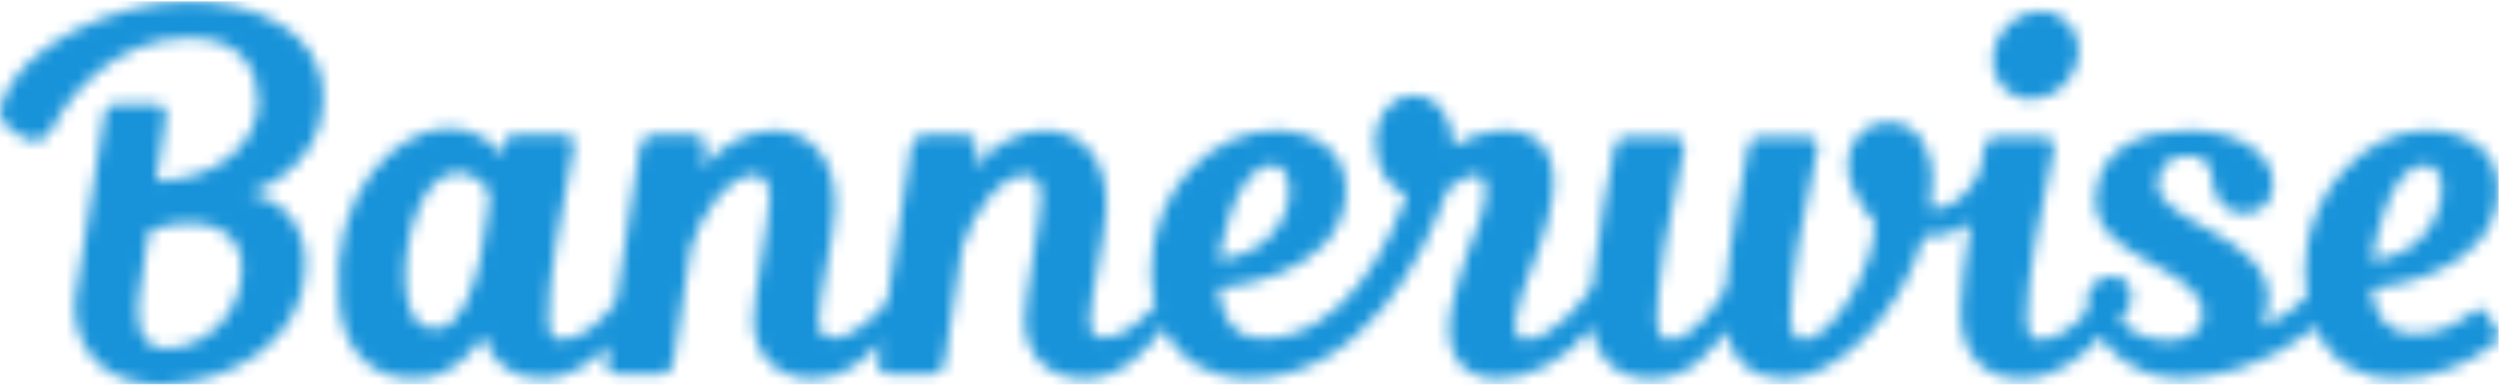 <?xml version="1.0" encoding="UTF-8"?>
<svg width="208px" height="32px" viewBox="0 0 208 32" version="1.1" xmlns="http://www.w3.org/2000/svg" xmlns:xlink="http://www.w3.org/1999/xlink">
    <!-- Generator: Sketch 53.2 (72643) - https://sketchapp.com -->
    <title>logo</title>
    <desc>Created with Sketch.</desc>
    <defs>
        <path d="M207.887,27.856 L207.887,27.94 C207.876,28.196 207.759,28.446 207.551,28.607 C205.506,30.179 202.716,31.516 199.138,31.516 C196.803,31.516 193.977,30.444 192.602,27.172 C191.214,28.385 188.046,30.672 183.358,31.302 C182.748,31.418 182.135,31.468 181.547,31.468 C181.447,31.468 181.351,31.464 181.253,31.461 C181.133,31.464 181.014,31.468 180.892,31.468 L180.901,31.447 C177.279,31.226 175.511,29.176 174.781,27.973 C173.324,29.666 171.067,31.516 168.15,31.516 C165.099,31.516 163.128,29.552 163.128,25.909 C163.128,24.147 163.514,21.289 163.959,18.575 C162.989,19.198 161.843,19.647 160.55,19.647 C160.386,19.647 160.228,19.637 160.073,19.623 C158.169,26.169 152.824,31.516 148.485,31.516 C145.897,31.516 144.092,30.098 143.601,27.448 C142.405,29.352 140.383,31.516 137.371,31.516 C134.713,31.516 132.876,30.024 132.446,27.233 C130.331,29.959 127.233,31.466 124.841,31.514 C121.779,31.576 120.109,29.653 120.678,26.011 C121.098,23.325 123.179,18.116 123.204,18.082 C123.382,17.507 123.516,16.949 123.578,16.406 C123.708,15.274 123.407,14.509 122.772,14.548 C122.085,14.59 121.278,15.048 120.46,15.726 C120.404,15.898 120.35,16.029 120.298,16.125 C118.605,20.828 113.662,31.516 103.698,31.516 C101.376,31.516 98.32,30.464 96.775,27.262 C95.59,28.981 93.321,31.517 90.243,31.517 C87.473,31.517 85.258,29.821 85.258,26.595 C85.258,24.711 86.613,18.085 86.613,16.334 C86.613,15.567 86.294,14.551 85.324,14.551 C83.24,14.551 80.853,17.759 80.046,20.604 C79.382,25 78.714,29.315 78.575,30.251 C78.503,30.739 78.118,31.116 77.623,31.116 L73.98,31.116 C73.419,31.116 72.935,30.634 73.027,30.082 C73.092,29.691 73.182,29.131 73.29,28.449 C72.003,29.953 70.086,31.517 67.67,31.517 C64.9,31.517 62.684,29.821 62.684,26.595 C62.684,24.711 64.04,18.085 64.04,16.334 C64.04,15.567 63.72,14.551 62.751,14.551 C60.666,14.551 58.28,17.759 57.473,20.604 C56.808,25 56.14,29.315 56.002,30.251 C55.929,30.739 55.544,31.116 55.049,31.116 L51.406,31.116 C50.845,31.116 50.361,30.634 50.453,30.082 C50.511,29.734 50.588,29.253 50.681,28.673 C49.265,30.132 47.336,31.517 45.11,31.517 C42.684,31.517 40.896,30.261 40.199,27.917 C39.411,29.188 37.803,31.137 35.216,31.457 C31.925,31.862 28.637,30.044 28.206,25.216 C27.372,15.879 32.986,10.941 36.995,10.679 C39.607,10.508 41.153,12.057 41.809,12.927 C41.895,12.482 41.965,12.108 42.012,11.827 C42.072,11.471 42.376,11.216 42.739,11.216 L46.972,11.216 C47.463,11.216 47.841,11.671 47.748,12.148 C46.716,17.442 45.511,23.632 45.618,26.709 C45.658,27.843 46.074,28.26 46.704,28.26 C48.46,28.26 50.074,26.683 51.238,25.13 C51.876,21.033 52.712,15.602 53.249,12.133 C53.326,11.63 53.717,11.238 54.227,11.235 L57.704,11.216 C58.299,11.213 58.771,11.729 58.69,12.318 C58.625,12.791 58.549,13.329 58.465,13.912 C60.083,11.963 62.376,10.857 64.334,10.857 C67.352,10.857 69.675,13.132 69.462,17.458 C69.335,20.038 68.094,24.844 68.094,26.789 C68.094,27.435 68.432,28.125 69.249,28.125 C71.069,28.125 72.945,26.136 73.821,25.069 C74.458,20.979 75.288,15.585 75.822,12.133 C75.9,11.63 76.29,11.238 76.8,11.235 L80.277,11.216 C80.873,11.213 81.345,11.729 81.264,12.318 C81.199,12.791 81.123,13.329 81.039,13.912 C82.657,11.963 84.95,10.857 86.908,10.857 C89.926,10.857 92.248,13.132 92.036,17.458 C91.909,20.038 90.667,24.844 90.667,26.789 C90.667,27.435 91.006,28.125 91.822,28.125 C93.47,28.125 95.164,26.495 96.12,25.394 C95.909,24.513 95.791,23.519 95.791,22.397 C95.791,15.837 100.865,10.844 106.141,10.844 C109.011,10.844 112.295,12.37 111.974,16.283 C111.4,23.275 101.408,23.951 101.408,23.951 C101.408,23.951 101.408,28.163 105.037,28.163 C111.731,28.163 115.596,20.357 117.029,16.162 C115.573,15.834 114.41,13.919 114.41,11.667 C114.41,9.613 115.862,7.93 117.501,7.93 C119.832,7.93 120.892,10.107 120.927,12.1 C122.225,11.351 123.574,10.928 124.777,10.854 C127.856,10.667 129.619,12.506 129.201,16.141 C128.883,18.913 127.611,21.731 126.686,24.252 C126.432,24.986 126.228,25.688 126.124,26.354 C125.947,27.488 126.213,28.257 126.845,28.257 C129.32,28.257 131.835,24.796 132.461,23.873 C132.829,19.899 133.996,13.945 134.383,12.037 C134.454,11.682 134.767,11.426 135.131,11.426 L139.363,11.426 C139.855,11.426 140.216,11.882 140.107,12.359 C138.89,17.652 137.847,23.593 137.847,26.669 C137.847,27.484 138.129,28.289 138.866,28.289 C140.959,28.289 142.978,25.029 143.564,23.999 C143.918,20.025 145.106,13.965 145.496,12.037 C145.568,11.682 145.881,11.426 146.245,11.426 L150.477,11.426 C150.968,11.426 151.33,11.882 151.221,12.359 C150.004,17.652 148.961,23.288 148.961,26.364 C148.961,27.498 149.349,28.289 149.98,28.289 C152.466,28.289 156.012,22.128 156.012,18.559 C156.012,18.559 153.755,16.147 153.755,13.817 C153.755,11.426 155.323,10.161 157.091,10.161 C159.648,10.161 160.79,12.592 160.79,14.771 C160.79,15.629 160.718,16.483 160.586,17.326 C160.677,17.34 160.769,17.349 160.865,17.349 C163.133,17.349 164.35,15.073 164.743,14.174 C164.916,13.267 165.064,12.521 165.162,12.037 C165.234,11.682 165.547,11.426 165.911,11.426 L170.143,11.426 C170.634,11.426 170.996,11.882 170.886,12.359 C169.669,17.652 168.627,23.593 168.627,26.669 C168.627,27.484 168.909,28.289 169.646,28.289 C171.251,28.289 172.713,27.008 173.68,25.895 C173.301,24.421 174.222,22.963 175.688,22.963 C176.67,22.963 177.337,23.608 177.337,24.651 C177.337,25.595 176.815,26.21 176.369,26.564 C177.081,27.403 178.329,28.338 180.364,28.338 C182.145,28.338 183.345,27.447 183.298,26.119 C183.153,21.971 173.983,21.74 174.358,16.304 C174.648,12.088 178.502,10.856 182.162,10.856 C186.307,10.856 189.125,12.881 189.125,15.269 C189.125,16.742 188.24,17.747 186.758,17.747 C184.852,17.747 184.098,16.242 184.045,14.726 C183.998,13.382 183.038,12.959 182.077,12.959 C180.734,12.959 179.665,13.54 179.538,15.24 C179.286,18.612 189.188,19.554 188.719,25.137 C188.655,25.895 188.515,26.568 188.314,27.165 C189.599,26.578 190.879,25.785 191.932,24.714 C191.827,24.027 191.769,23.279 191.769,22.461 C191.769,15.948 196.889,10.849 201.873,10.849 C205.043,10.849 208.157,12.364 207.838,16.249 C207.313,22.64 198.864,23.836 197.525,23.986 C197.422,23.997 197.347,24.085 197.355,24.188 C197.41,24.945 197.826,27.79 200.949,27.79 C203.018,27.79 204.455,26.919 205.978,25.809 C206.247,25.613 206.617,25.645 206.795,25.925 L207.755,27.429 C207.837,27.558 207.881,27.707 207.887,27.856 L207.887,27.856 Z M12.653,31.983 C7.569,31.693 5.866,27.716 6.272,24.659 L8.702,9.399 C8.768,8.984 9.108,8.68 9.506,8.68 L12.997,8.682 C13.499,8.682 13.882,9.156 13.803,9.68 L12.993,15.087 C18.922,14.873 21.479,11.288 21.478,8.495 C21.477,5.979 20.236,3.123 15.713,3.151 C9.621,3.188 5.704,7.879 4.326,10.732 C3.867,11.683 2.705,12.011 1.88,11.432 L0.699,10.607 C0.135,10.211 -0.129,9.483 0.062,8.787 C1.399,3.905 9.444,0.123 15.702,0.125 C20.993,0.127 26.905,2.481 26.907,8.087 C26.909,14.21 20.748,16.072 20.748,16.072 C20.748,16.072 25.414,16.707 25.415,21.952 C25.418,28.328 19.345,31.718 13.938,31.983 L12.653,31.983 L12.653,31.983 Z M36.466,27.332 C40.098,26.882 40.72,16.006 40.72,16.006 C40.72,16.006 39.693,14.139 37.795,14.374 C34.677,14.761 33.373,20.973 33.785,24.277 C34.039,26.315 34.809,27.538 36.466,27.332 Z M105.836,13.747 C102.556,13.747 101.408,21.62 101.408,21.62 C105.631,21.13 107.271,18 107.271,15.955 C107.271,14.491 106.738,13.747 105.836,13.747 Z M201.743,13.732 C198.838,13.732 197.617,20.065 197.387,21.432 C197.366,21.561 197.479,21.674 197.609,21.656 C201.608,21.078 203.168,17.903 203.168,15.704 C203.168,14.403 202.639,13.732 201.743,13.732 Z M168.992,8.259 C167.017,8.259 165.589,6.617 165.802,4.592 C166.014,2.567 167.788,0.925 169.763,0.925 C171.738,0.925 173.166,2.567 172.953,4.592 C172.74,6.617 170.967,8.259 168.992,8.259 Z M13.76,28.998 C16.928,28.999 20.115,26.276 20.113,22.335 C20.112,17.329 13.711,18.451 12.361,19.307 L11.53,24.852 C11.53,24.852 10.87,28.997 13.76,28.998 Z" id="path-1"></path>
    </defs>
    <g id="homepage" stroke="none" stroke-width="1" fill="none" fill-rule="evenodd">
        <g id="homepage---1" transform="translate(-224, -28)">
            <g id="navigation-bannerwise.io">
                <g id="logo" transform="translate(224, 28)">
                    <g id="Full-blue">
                        <mask id="mask-2" fill="white">
                            <use xlink:href="#path-1"></use>
                        </mask>
                        <g id="Clip-2"></g>
                        <polygon id="Fill-1" fill="#1893D9" mask="url(#mask-2)" points="0 31.983 207.887 31.983 207.887 0.118 0 0.118"></polygon>
                    </g>
                </g>
            </g>
        </g>
    </g>
</svg>
